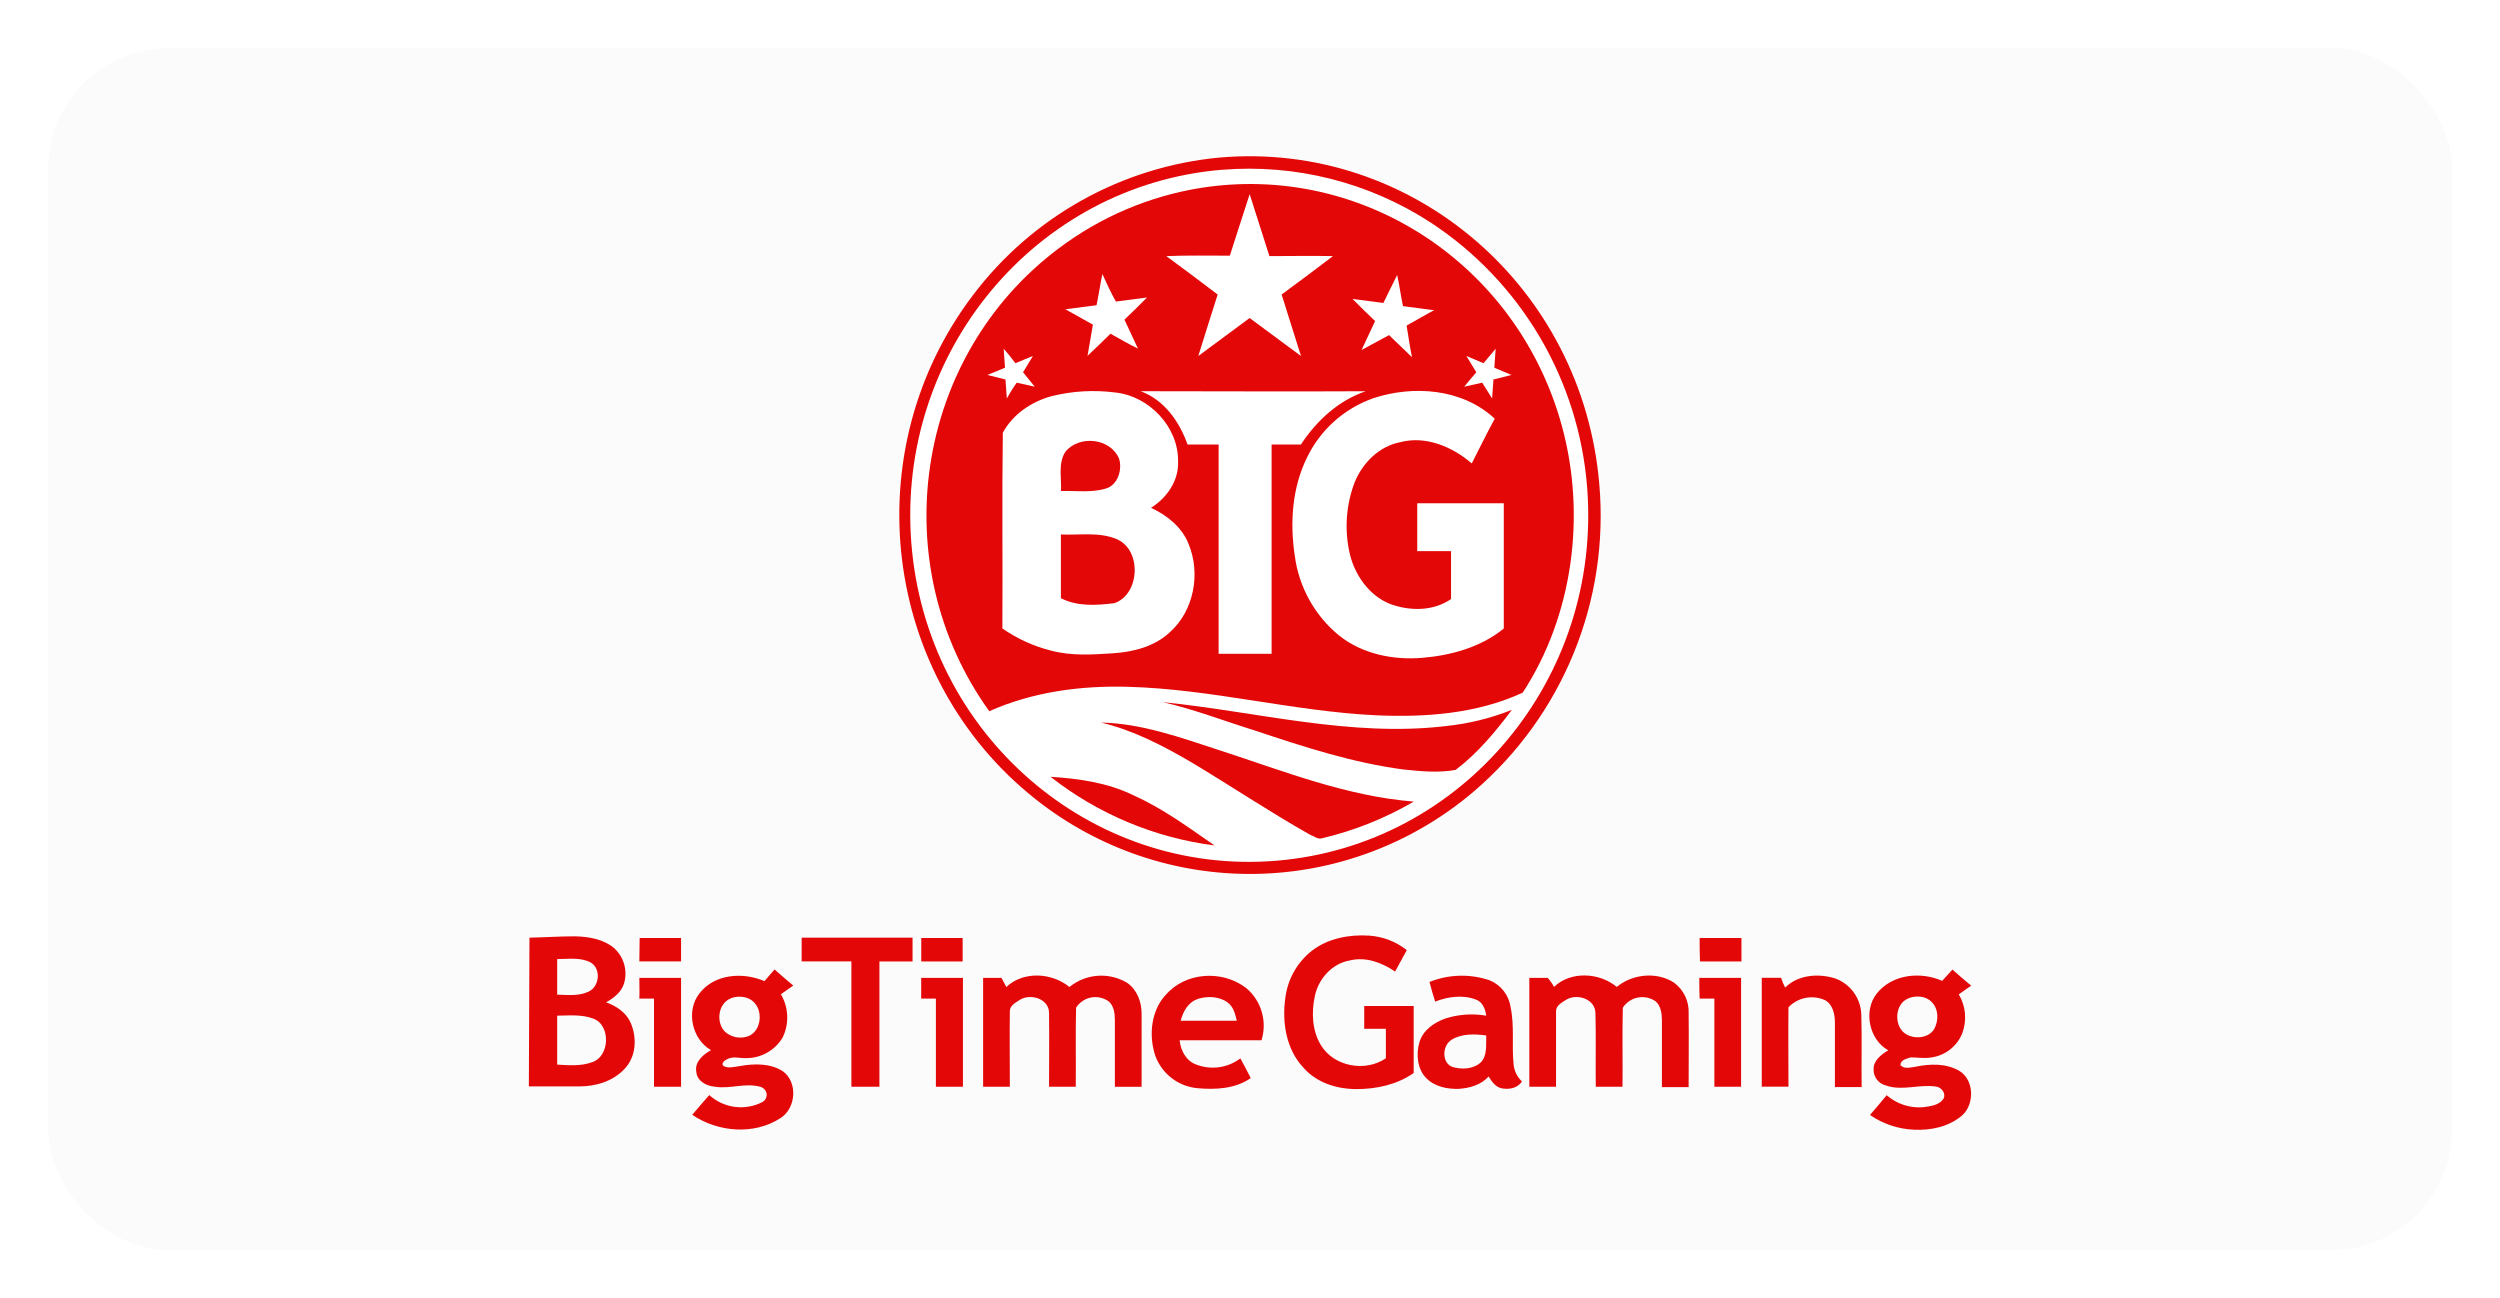 <svg width="208" height="108" viewBox="0 0 208 108" fill="none" xmlns="http://www.w3.org/2000/svg">
<g filter="url(#filter0_d_677_177)">
<rect x="4" y="4" width="200" height="100" rx="10" fill="#FBFBFB"/>
</g>
<path d="M103.997 72.112C120.109 72.112 133.17 59.012 133.17 42.851C133.17 26.691 120.109 13.59 103.997 13.59C87.885 13.59 74.823 26.691 74.823 42.851C74.823 59.012 87.885 72.112 103.997 72.112Z" fill="white"/>
<path d="M64.443 80.659C64.944 81.104 65.472 81.561 66 81.998C65.667 82.248 65.304 82.47 64.971 82.723C65.291 83.266 65.471 83.881 65.495 84.511C65.519 85.141 65.387 85.768 65.109 86.334C64.792 86.861 64.343 87.295 63.807 87.593C63.27 87.892 62.665 88.044 62.052 88.034C61.524 88.061 60.969 87.839 60.468 88.146C60.246 88.23 59.913 88.564 60.273 88.729C60.633 88.895 61.107 88.756 61.524 88.702C62.724 88.48 64.08 88.453 65.124 89.121C66.402 90.041 66.234 92.214 64.929 93.032C62.733 94.453 59.733 94.203 57.594 92.753C58.065 92.196 58.539 91.639 59.01 91.11C59.601 91.644 60.34 91.986 61.129 92.091C61.918 92.195 62.72 92.056 63.429 91.693C63.508 91.651 63.577 91.594 63.634 91.525C63.69 91.456 63.733 91.376 63.759 91.291C63.785 91.206 63.794 91.116 63.785 91.027C63.776 90.938 63.75 90.851 63.708 90.773C63.62 90.62 63.482 90.502 63.318 90.439C62.04 90.047 60.735 90.634 59.457 90.412C58.761 90.354 57.984 89.939 57.93 89.157C57.792 88.32 58.512 87.736 59.154 87.372C57.57 86.469 57.054 84.11 58.182 82.663C59.433 81.02 61.821 80.857 63.6 81.631L64.443 80.659ZM60.804 83.066C59.721 83.484 59.553 85.1 60.333 85.853C60.591 86.079 60.905 86.231 61.242 86.295C61.579 86.359 61.927 86.33 62.25 86.214C63.222 85.853 63.474 84.429 62.916 83.623C62.472 82.919 61.527 82.777 60.795 83.057L60.804 83.066ZM161.582 81.616L162.443 80.668C162.944 81.113 163.472 81.57 164 82.007C163.667 82.257 163.304 82.479 162.971 82.732C163.261 83.219 163.438 83.766 163.486 84.331C163.534 84.896 163.454 85.465 163.25 85.994C163.035 86.515 162.689 86.972 162.246 87.319C161.803 87.666 161.277 87.892 160.721 87.974C160.139 88.085 159.554 87.974 158.972 87.974C158.639 88.085 158.138 88.17 158.111 88.615C158.444 88.976 158.945 88.811 159.362 88.753C160.562 88.504 161.891 88.453 163.001 89.087C164.279 89.84 164.306 91.931 163.196 92.849C162.086 93.767 160.64 94.053 159.251 93.992C157.937 93.939 156.665 93.513 155.582 92.765C156.053 92.208 156.527 91.678 156.971 91.122C157.38 91.479 157.856 91.751 158.371 91.923C158.886 92.095 159.43 92.163 159.971 92.124C160.571 92.039 161.36 91.985 161.72 91.371C161.915 90.899 161.471 90.424 161.024 90.396C159.662 90.201 158.246 90.788 156.911 90.312C156.613 90.24 156.348 90.068 156.161 89.825C155.974 89.581 155.875 89.281 155.882 88.973C155.855 88.221 156.548 87.718 157.106 87.384C155.522 86.521 155.006 84.122 156.134 82.675C157.442 81.023 159.833 80.827 161.582 81.607V81.616ZM158.777 83.066C157.577 83.538 157.553 85.491 158.639 86.075C159.362 86.466 160.439 86.376 160.916 85.63C161.306 84.932 161.306 83.957 160.721 83.373C160.25 82.861 159.416 82.804 158.777 83.057V83.066ZM83.728 82.118C85.144 80.779 87.508 80.915 88.978 82.118C89.643 81.576 90.457 81.251 91.311 81.187C92.166 81.122 93.019 81.321 93.757 81.757C94.591 82.314 94.981 83.346 94.981 84.321V90.424H92.758V84.869C92.758 84.312 92.674 83.665 92.23 83.307C92.02 83.158 91.782 83.054 91.531 83C91.28 82.946 91.02 82.944 90.768 82.994C90.515 83.043 90.276 83.143 90.063 83.288C89.85 83.433 89.669 83.62 89.53 83.836C89.473 86.039 89.53 88.212 89.503 90.415H87.28C87.28 88.38 87.307 86.346 87.28 84.312C87.307 83.108 85.78 82.639 84.88 83.168C84.547 83.391 84.019 83.641 84.019 84.116C83.992 86.208 84.019 88.296 84.019 90.415H81.796V81.357H83.323L83.728 82.118ZM96.983 82.786C98.621 80.863 101.705 80.68 103.679 82.202C104.297 82.719 104.749 83.408 104.976 84.182C105.204 84.956 105.197 85.78 104.957 86.551H98.147C98.231 87.453 98.729 88.305 99.563 88.585C100.165 88.811 100.814 88.88 101.45 88.788C102.086 88.695 102.689 88.443 103.202 88.055C103.481 88.585 103.784 89.142 104.063 89.698C102.758 90.601 101.117 90.673 99.59 90.535C98.815 90.458 98.078 90.162 97.463 89.683C96.849 89.204 96.382 88.561 96.116 87.827C95.564 86.15 95.759 84.116 96.98 82.777L96.983 82.786ZM99.65 83.12C98.873 83.37 98.426 84.152 98.234 84.926H102.902C102.764 84.342 102.623 83.755 102.125 83.394C101.426 82.888 100.454 82.861 99.65 83.111V83.12ZM118.932 81.7C120.529 81.056 122.303 81.007 123.933 81.561C124.393 81.747 124.797 82.051 125.104 82.442C125.411 82.834 125.61 83.299 125.682 83.791C126.015 85.38 125.766 86.969 125.931 88.558C125.983 89.1 126.23 89.606 126.627 89.978C126.237 90.562 125.517 90.676 124.878 90.535C124.377 90.396 124.101 89.951 123.849 89.56C123.249 90.258 122.265 90.535 121.377 90.592C120.405 90.619 119.376 90.424 118.653 89.689C117.93 88.955 117.798 87.709 118.098 86.707C118.398 85.705 119.322 85.064 120.294 84.727C121.382 84.388 122.534 84.312 123.657 84.504C123.573 83.948 123.357 83.361 122.796 83.165C121.713 82.747 120.462 82.916 119.406 83.334C119.238 82.804 119.07 82.248 118.932 81.691V81.7ZM120.765 86.515C119.988 86.987 119.931 88.437 120.849 88.772C121.599 88.994 122.544 88.967 123.183 88.41C123.765 87.827 123.627 86.933 123.654 86.153C122.682 86.012 121.599 85.994 120.765 86.512V86.515ZM129.294 82.112C130.683 80.773 133.074 80.909 134.518 82.112C135.823 81.026 137.851 80.83 139.27 81.751C139.67 82.043 139.992 82.43 140.206 82.877C140.419 83.325 140.518 83.819 140.494 84.315C140.521 86.349 140.494 88.383 140.494 90.448H138.271V84.896C138.271 84.339 138.187 83.692 137.743 83.307C137.53 83.159 137.29 83.056 137.037 83.003C136.784 82.95 136.523 82.948 136.27 82.997C136.016 83.046 135.774 83.146 135.56 83.29C135.345 83.434 135.161 83.62 135.019 83.836C134.962 86.039 135.019 88.212 134.992 90.415H132.768C132.741 88.38 132.795 86.346 132.741 84.312C132.741 83.108 131.214 82.639 130.323 83.168C129.99 83.391 129.462 83.641 129.462 84.116V90.415H127.239V81.357H128.766C128.971 81.587 129.149 81.839 129.297 82.109L129.294 82.112ZM148.522 82.169C149.605 81.083 151.327 80.966 152.722 81.417C153.337 81.648 153.869 82.058 154.25 82.594C154.631 83.13 154.844 83.768 154.862 84.426C154.919 86.433 154.862 88.441 154.889 90.445H152.665V85.091C152.665 84.393 152.497 83.587 151.858 83.222C151.352 82.988 150.785 82.918 150.237 83.023C149.688 83.127 149.187 83.401 148.801 83.806C148.774 86.009 148.801 88.209 148.801 90.412H146.578V81.354H148.189C148.276 81.633 148.388 81.904 148.522 82.163V82.169ZM53.193 81.357H56.664V90.415H54.413V83.084H53.193C53.219 82.527 53.193 81.941 53.193 81.357ZM76.645 81.357H80.116V90.415H77.866V83.084H76.642L76.645 81.357ZM141.385 81.357H144.859V90.415H142.636V83.084H141.409C141.382 82.5 141.382 81.941 141.382 81.357H141.385ZM109.154 79.1C110.489 78.068 112.265 77.734 113.933 77.845C115.067 77.925 116.151 78.344 117.045 79.049C116.712 79.633 116.406 80.252 116.073 80.833C114.963 80.081 113.627 79.578 112.292 79.912C110.846 80.162 109.709 81.417 109.403 82.837C109.103 84.204 109.154 85.735 109.904 86.963C110.987 88.747 113.6 89.22 115.305 88.049V85.597H113.504V83.701H117.618V89.274C116.229 90.249 114.507 90.613 112.865 90.613C111.224 90.613 109.532 90.084 108.446 88.829C107 87.297 106.646 85.037 106.946 82.976C107.147 81.444 107.939 80.053 109.151 79.1H109.154ZM44.051 78.014C45.329 77.987 46.58 77.902 47.858 77.902C48.968 77.929 50.135 78.125 51.026 78.823C51.447 79.18 51.756 79.651 51.916 80.181C52.076 80.71 52.079 81.274 51.926 81.805C51.704 82.558 51.065 83.033 50.426 83.394C51.287 83.695 52.121 84.258 52.481 85.121C53.01 86.349 52.925 87.908 51.98 88.913C51.008 89.972 49.562 90.39 48.2 90.39C46.838 90.39 45.395 90.39 44 90.39L44.051 78.014ZM46.358 79.798V82.753C47.219 82.78 48.158 82.891 48.971 82.503C49.889 82.085 50.027 80.581 49.139 80.078C48.302 79.63 47.294 79.795 46.355 79.795L46.358 79.798ZM46.358 84.507V88.576C47.33 88.633 48.332 88.714 49.247 88.38C50.774 87.908 50.831 85.203 49.304 84.73C48.383 84.393 47.357 84.489 46.355 84.504L46.358 84.507ZM53.222 78.041H56.664V79.991H53.193C53.193 79.35 53.219 78.682 53.219 78.041H53.222ZM66.699 78.014H75.925V79.994H73.168V90.418H70.836V79.991H66.696L66.699 78.014ZM76.648 79.994V78.044H80.092V79.994H76.648ZM141.415 78.044H144.889V79.994H141.439C141.409 79.35 141.409 78.682 141.409 78.041L141.415 78.044Z" fill="#E40707"/>
<path d="M101.462 13.108C117.543 11.718 131.676 23.86 133.063 40.293C133.479 45.075 132.75 49.887 130.938 54.329C129.126 58.771 126.282 62.715 122.643 65.832C117.571 70.161 111.159 72.591 104.501 72.708C97.842 72.824 91.35 70.62 86.131 66.47C73.386 56.356 71.061 37.582 80.959 24.546C83.399 21.318 86.482 18.634 90.012 16.665C93.541 14.696 97.441 13.485 101.462 13.108ZM101.687 14.123C86.167 15.401 74.584 29.313 75.823 45.18C77.062 61.048 90.667 72.892 106.187 71.613C121.707 70.334 133.288 56.462 132.051 40.555C131.706 36.13 130.354 31.843 128.099 28.023C125.844 24.203 122.746 20.953 119.043 18.522C113.901 15.174 107.798 13.628 101.687 14.126V14.123Z" fill="#E40707"/>
<path d="M99.926 15.63C113.385 13.524 126.279 22.022 129.951 35.446C131.976 42.851 130.887 51.199 126.69 57.629C122.868 59.396 118.557 59.697 114.432 59.51C107.531 59.173 100.787 57.328 93.851 57.142C89.95 57.031 85.942 57.554 82.306 59.173C73.498 46.911 76.096 29.653 88.081 20.668C91.561 18.045 95.627 16.316 99.926 15.63ZM103.973 16.157C103.412 17.848 102.887 19.542 102.323 21.272C100.562 21.272 98.801 21.236 97.037 21.308C98.462 22.362 99.887 23.415 101.309 24.504C100.784 26.195 100.223 27.89 99.698 29.62L103.97 26.46L108.242 29.62C107.717 27.929 107.156 26.198 106.631 24.504C108.056 23.451 109.481 22.398 110.903 21.308C109.142 21.272 107.381 21.308 105.617 21.308C105.062 19.539 104.498 17.848 103.973 16.157ZM91.718 22.801C91.531 23.665 91.417 24.531 91.231 25.395L88.645 25.732L90.931 27.011C90.781 27.875 90.631 28.777 90.481 29.605C91.117 29.003 91.757 28.401 92.392 27.763C93.142 28.175 93.893 28.627 94.679 29.003C94.304 28.215 93.929 27.387 93.554 26.596C94.19 25.994 94.829 25.356 95.429 24.754L92.843 25.091C92.468 24.426 92.093 23.638 91.718 22.801ZM115.119 25.208L112.532 24.871C113.169 25.509 113.769 26.111 114.408 26.713C114.033 27.501 113.658 28.329 113.283 29.12L115.569 27.881C116.205 28.482 116.844 29.12 117.48 29.722C117.294 28.858 117.18 27.956 117.03 27.089C117.78 26.677 118.53 26.226 119.316 25.81L116.73 25.473C116.544 24.61 116.43 23.707 116.244 22.879C115.857 23.638 115.482 24.426 115.098 25.208H115.119ZM83.506 29.015L83.617 30.595L82.156 31.197L83.656 31.573L83.767 33.153C84.028 32.701 84.292 32.25 84.592 31.838L86.092 32.175L85.117 30.971L85.942 29.617L84.481 30.219C84.177 29.801 83.851 29.399 83.506 29.015ZM123.429 30.219L122.004 29.617L122.829 30.971C122.493 31.383 122.154 31.759 121.818 32.175L123.318 31.838L124.143 33.153L124.254 31.573L125.754 31.197L124.329 30.595L124.44 29.015L123.429 30.219ZM87.481 32.963C85.831 33.414 84.256 34.468 83.434 36.008C83.359 41.425 83.434 46.841 83.398 52.288C84.625 53.142 85.996 53.766 87.445 54.13C89.131 54.581 90.856 54.467 92.582 54.355C94.307 54.244 96.065 53.796 97.34 52.592C99.326 50.826 99.926 47.705 98.876 45.222C98.315 43.832 97.076 42.854 95.765 42.252C97.076 41.425 98.09 39.995 98.015 38.38C98.051 35.485 95.579 32.963 92.843 32.662C91.052 32.424 89.234 32.526 87.481 32.963ZM94.904 32.551C96.854 33.264 98.129 35.069 98.804 36.986H101.39V54.398H105.797V36.986H108.233C109.544 34.994 111.383 33.303 113.634 32.551C107.384 32.587 101.126 32.548 94.904 32.548V32.551ZM114.21 33.153C111.809 34.007 109.842 35.777 108.737 38.079C107.501 40.597 107.312 43.495 107.726 46.237C108.066 48.85 109.394 51.233 111.434 52.893C113.385 54.434 115.935 54.924 118.296 54.734C120.657 54.545 123.198 53.868 125.115 52.291V41.873H117.915V45.857H120.726V49.842C119.265 50.856 117.315 50.856 115.665 50.254C113.865 49.541 112.629 47.735 112.253 45.854C111.855 43.945 112.011 41.96 112.704 40.137C113.379 38.482 114.765 37.128 116.49 36.791C118.626 36.228 120.837 37.167 122.451 38.557C123.087 37.317 123.687 36.075 124.362 34.835C121.668 32.322 117.582 32.021 114.198 33.15L114.21 33.153Z" fill="#E40707"/>
<path d="M88.642 37.585C89.767 36.195 92.353 36.42 93.103 38.148C93.403 39.087 92.992 40.405 91.942 40.666C90.742 41.004 89.506 40.817 88.27 40.853C88.342 39.806 88.006 38.563 88.642 37.585ZM88.267 44.467C89.803 44.542 91.417 44.241 92.878 44.843C95.014 45.707 94.864 49.429 92.728 50.181C91.267 50.368 89.653 50.483 88.267 49.769V44.467ZM96.74 58.418C104.573 59.206 112.37 61.352 120.282 60.41C122.173 60.218 124.028 59.762 125.793 59.056C124.407 60.897 122.943 62.667 121.107 64.057C119.646 64.319 118.182 64.168 116.76 64.021C112.523 63.458 108.476 62.14 104.426 60.786C101.876 59.995 99.365 59.017 96.74 58.418ZM91.603 60.115C94.978 60.19 98.204 61.355 101.426 62.408C106.748 64.138 111.995 66.242 117.627 66.693C115.248 68.082 112.677 69.111 109.997 69.744C109.622 69.856 109.322 69.558 108.986 69.443C105.65 67.563 102.464 65.42 99.128 63.425C96.74 62.026 94.264 60.747 91.603 60.115ZM87.403 64.629C89.764 64.779 92.164 65.116 94.303 66.169C96.74 67.259 98.876 68.838 101.051 70.343C96.073 69.704 91.359 67.73 87.406 64.629H87.403Z" fill="#E40707"/>
<defs>
<filter id="filter0_d_677_177" x="0" y="0" width="208" height="108" filterUnits="userSpaceOnUse" color-interpolation-filters="sRGB">
<feFlood flood-opacity="0" result="BackgroundImageFix"/>
<feColorMatrix in="SourceAlpha" type="matrix" values="0 0 0 0 0 0 0 0 0 0 0 0 0 0 0 0 0 0 127 0" result="hardAlpha"/>
<feOffset/>
<feGaussianBlur stdDeviation="2"/>
<feComposite in2="hardAlpha" operator="out"/>
<feColorMatrix type="matrix" values="0 0 0 0 0 0 0 0 0 0 0 0 0 0 0 0 0 0 0.15 0"/>
<feBlend mode="normal" in2="BackgroundImageFix" result="effect1_dropShadow_677_177"/>
<feBlend mode="normal" in="SourceGraphic" in2="effect1_dropShadow_677_177" result="shape"/>
</filter>
</defs>
</svg>
